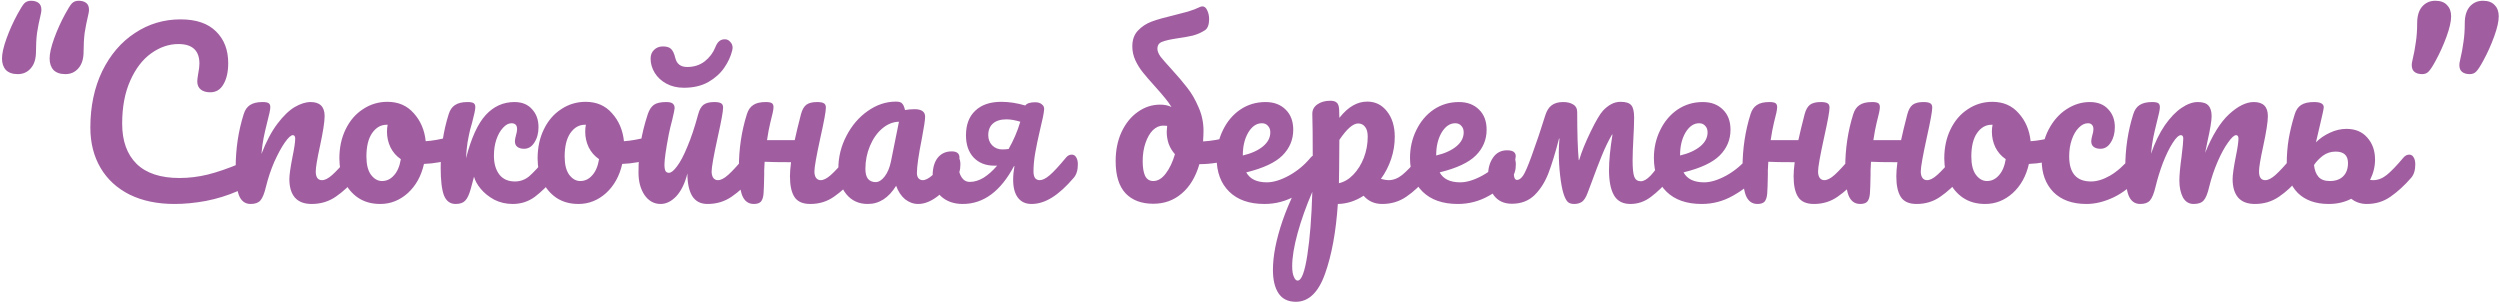 <?xml version="1.0" encoding="UTF-8"?> <svg xmlns="http://www.w3.org/2000/svg" width="1109" height="134" viewBox="0 0 1109 134" fill="none"> <path d="M7.896 32.88C5.592 32.88 3.832 32.272 2.616 31.056C1.464 29.776 0.888 28.08 0.888 25.968C0.888 23.728 1.56 20.752 2.904 17.04C4.248 13.328 5.88 9.712 7.8 6.192C9.08 3.824 10.072 2.256 10.776 1.488C11.544 0.72 12.536 0.336 13.752 0.336C15.16 0.336 16.28 0.656 17.112 1.296C17.944 1.936 18.36 2.96 18.36 4.368C18.36 4.944 18.264 5.616 18.072 6.384C17.368 9.328 16.824 12.048 16.44 14.544C16.12 17.04 15.96 19.824 15.96 22.896C15.96 26.096 15.192 28.56 13.656 30.288C12.184 32.016 10.264 32.88 7.896 32.88ZM29.016 32.88C26.712 32.88 24.952 32.272 23.736 31.056C22.584 29.776 22.008 28.08 22.008 25.968C22.008 23.728 22.68 20.752 24.024 17.04C25.368 13.328 27 9.712 28.92 6.192C30.2 3.824 31.192 2.256 31.896 1.488C32.664 0.72 33.656 0.336 34.872 0.336C36.28 0.336 37.4 0.656 38.232 1.296C39.064 1.936 39.48 2.96 39.48 4.368C39.48 4.944 39.384 5.616 39.192 6.384C38.488 9.328 37.944 12.048 37.56 14.544C37.24 17.04 37.08 19.824 37.08 22.896C37.08 26.096 36.312 28.56 34.776 30.288C33.304 32.016 31.384 32.88 29.016 32.88ZM77.425 90.48C69.809 90.48 63.185 89.104 57.553 86.352C51.922 83.536 47.602 79.568 44.593 74.448C41.586 69.328 40.081 63.376 40.081 56.592C40.081 47.184 41.842 38.832 45.361 31.536C48.946 24.24 53.778 18.608 59.858 14.64C65.938 10.608 72.689 8.592 80.114 8.592C87.025 8.592 92.273 10.384 95.858 13.968C99.442 17.488 101.234 22.16 101.234 27.984C101.234 31.888 100.53 35.024 99.121 37.392C97.778 39.76 95.826 40.944 93.266 40.944C91.474 40.944 90.066 40.528 89.041 39.696C88.017 38.864 87.505 37.648 87.505 36.048C87.505 35.472 87.633 34.416 87.889 32.88C88.273 30.96 88.466 29.424 88.466 28.272C88.466 22.448 85.362 19.536 79.153 19.536C74.93 19.536 70.897 20.912 67.058 23.664C63.218 26.416 60.114 30.48 57.745 35.856C55.377 41.168 54.194 47.504 54.194 54.864C54.194 62.544 56.337 68.496 60.626 72.72C64.913 76.88 71.249 78.96 79.633 78.96C83.793 78.96 87.986 78.448 92.21 77.424C96.498 76.336 101.234 74.704 106.418 72.528C107.378 72.144 108.178 71.952 108.818 71.952C109.842 71.952 110.61 72.336 111.122 73.104C111.634 73.872 111.89 74.864 111.89 76.08C111.89 79.984 109.778 82.864 105.554 84.72C101.01 86.704 96.273 88.176 91.346 89.136C86.481 90.032 81.841 90.48 77.425 90.48ZM111.174 90.48C108.742 90.48 107.014 89.2 105.99 86.64C105.03 84.08 104.55 79.984 104.55 74.352C104.55 66.032 105.734 58.128 108.102 50.64C108.678 48.784 109.606 47.44 110.886 46.608C112.23 45.712 114.086 45.264 116.454 45.264C117.734 45.264 118.63 45.424 119.142 45.744C119.654 46.064 119.91 46.672 119.91 47.568C119.91 48.592 119.43 50.896 118.47 54.48C117.83 57.04 117.318 59.28 116.934 61.2C116.55 63.12 116.23 65.488 115.974 68.304C118.086 62.8 120.454 58.32 123.078 54.864C125.702 51.408 128.262 48.944 130.758 47.472C133.318 46 135.654 45.264 137.766 45.264C141.926 45.264 144.006 47.344 144.006 51.504C144.006 54 143.302 58.512 141.894 65.04C140.678 70.608 140.07 74.288 140.07 76.08C140.07 78.64 140.998 79.92 142.854 79.92C144.134 79.92 145.638 79.152 147.366 77.616C149.158 76.016 151.526 73.456 154.47 69.936C155.238 69.04 156.102 68.592 157.062 68.592C157.894 68.592 158.534 68.976 158.982 69.744C159.494 70.512 159.75 71.568 159.75 72.912C159.75 75.472 159.142 77.456 157.926 78.864C155.174 82.256 152.198 85.04 148.998 87.216C145.862 89.392 142.278 90.48 138.246 90.48C134.982 90.48 132.518 89.552 130.854 87.696C129.19 85.776 128.358 83.024 128.358 79.44C128.358 77.648 128.806 74.448 129.702 69.84C130.534 65.808 130.95 63.024 130.95 61.488C130.95 60.464 130.598 59.952 129.894 59.952C129.062 59.952 127.878 61.04 126.342 63.216C124.87 65.328 123.334 68.144 121.734 71.664C120.198 75.184 118.95 78.896 117.99 82.8C117.286 85.808 116.454 87.856 115.494 88.944C114.598 89.968 113.158 90.48 111.174 90.48ZM200.943 60.528C201.775 60.528 202.415 60.944 202.863 61.776C203.311 62.608 203.535 63.664 203.535 64.944C203.535 68.016 202.607 69.84 200.751 70.416C196.911 71.76 192.687 72.528 188.079 72.72C186.863 78.096 184.463 82.416 180.879 85.68C177.295 88.88 173.231 90.48 168.687 90.48C164.847 90.48 161.551 89.552 158.799 87.696C156.111 85.84 154.063 83.376 152.655 80.304C151.247 77.232 150.543 73.904 150.543 70.32C150.543 65.456 151.471 61.136 153.327 57.36C155.183 53.52 157.743 50.544 161.007 48.432C164.271 46.256 167.887 45.168 171.855 45.168C176.719 45.168 180.623 46.864 183.567 50.256C186.575 53.584 188.335 57.712 188.847 62.64C191.855 62.448 195.439 61.808 199.599 60.72C200.111 60.592 200.559 60.528 200.943 60.528ZM169.455 80.304C171.503 80.304 173.263 79.472 174.735 77.808C176.271 76.144 177.295 73.744 177.807 70.608C175.823 69.264 174.287 67.504 173.199 65.328C172.175 63.152 171.663 60.848 171.663 58.416C171.663 57.392 171.759 56.368 171.951 55.344H171.471C168.911 55.344 166.767 56.592 165.039 59.088C163.375 61.52 162.543 64.976 162.543 69.456C162.543 72.976 163.215 75.664 164.559 77.52C165.967 79.376 167.599 80.304 169.455 80.304ZM202.112 90.48C199.68 90.48 197.952 89.2 196.928 86.64C195.968 84.08 195.488 79.984 195.488 74.352C195.488 66.032 196.672 58.128 199.04 50.64C199.616 48.784 200.544 47.44 201.824 46.608C203.168 45.712 205.024 45.264 207.392 45.264C208.672 45.264 209.568 45.424 210.08 45.744C210.592 46.064 210.848 46.672 210.848 47.568C210.848 48.592 210.368 50.896 209.408 54.48C209.28 54.928 208.992 55.952 208.544 57.552C208.16 59.152 207.776 61.04 207.392 63.216C207.072 65.328 206.848 67.664 206.72 70.224C209.024 61.264 211.936 54.864 215.456 51.024C218.976 47.184 223.232 45.264 228.224 45.264C231.552 45.264 234.144 46.32 236 48.432C237.92 50.48 238.88 53.136 238.88 56.4C238.88 59.088 238.272 61.36 237.056 63.216C235.904 65.072 234.368 66 232.448 66C231.232 66 230.24 65.712 229.472 65.136C228.768 64.56 228.416 63.76 228.416 62.736C228.416 62.288 228.48 61.776 228.608 61.2C228.736 60.624 228.832 60.208 228.896 59.952C229.216 58.992 229.376 58.096 229.376 57.264C229.376 55.536 228.544 54.672 226.88 54.672C225.6 54.672 224.352 55.344 223.136 56.688C221.92 57.968 220.928 59.728 220.16 61.968C219.456 64.144 219.104 66.512 219.104 69.072C219.104 72.528 219.904 75.312 221.504 77.424C223.104 79.472 225.408 80.496 228.416 80.496C230.784 80.496 232.896 79.728 234.752 78.192C236.608 76.592 239.168 73.84 242.432 69.936C243.2 69.04 244.064 68.592 245.024 68.592C245.856 68.592 246.496 68.976 246.944 69.744C247.456 70.512 247.712 71.568 247.712 72.912C247.712 75.472 247.104 77.456 245.888 78.864C243.008 82.32 240.128 85.136 237.248 87.312C234.368 89.424 231.104 90.48 227.456 90.48C224.448 90.48 221.696 89.84 219.2 88.56C216.768 87.216 214.784 85.616 213.248 83.76C211.712 81.904 210.72 80.112 210.272 78.384C210.144 78.896 209.664 80.688 208.832 83.76C208.128 86.32 207.296 88.08 206.336 89.04C205.44 90 204.032 90.48 202.112 90.48ZM288.881 60.528C289.713 60.528 290.353 60.944 290.801 61.776C291.249 62.608 291.473 63.664 291.473 64.944C291.473 68.016 290.545 69.84 288.689 70.416C284.849 71.76 280.625 72.528 276.017 72.72C274.801 78.096 272.401 82.416 268.817 85.68C265.233 88.88 261.169 90.48 256.625 90.48C252.785 90.48 249.489 89.552 246.737 87.696C244.049 85.84 242.001 83.376 240.593 80.304C239.185 77.232 238.48 73.904 238.48 70.32C238.48 65.456 239.409 61.136 241.265 57.36C243.121 53.52 245.681 50.544 248.945 48.432C252.209 46.256 255.825 45.168 259.793 45.168C264.657 45.168 268.561 46.864 271.505 50.256C274.513 53.584 276.273 57.712 276.785 62.64C279.793 62.448 283.377 61.808 287.537 60.72C288.049 60.592 288.497 60.528 288.881 60.528ZM257.393 80.304C259.441 80.304 261.201 79.472 262.673 77.808C264.209 76.144 265.233 73.744 265.745 70.608C263.761 69.264 262.225 67.504 261.137 65.328C260.113 63.152 259.601 60.848 259.601 58.416C259.601 57.392 259.697 56.368 259.889 55.344H259.409C256.849 55.344 254.705 56.592 252.977 59.088C251.313 61.52 250.481 64.976 250.481 69.456C250.481 72.976 251.153 75.664 252.497 77.52C253.905 79.376 255.537 80.304 257.393 80.304ZM293.025 90.48C290.145 90.48 287.777 89.168 285.921 86.544C284.129 83.856 283.233 80.528 283.233 76.56C283.233 71.76 283.553 67.376 284.193 63.408C284.833 59.376 285.889 55.12 287.361 50.64C288.001 48.72 288.897 47.344 290.049 46.512C291.201 45.68 293.025 45.264 295.521 45.264C296.929 45.264 297.889 45.488 298.401 45.936C298.977 46.384 299.265 47.056 299.265 47.952C299.265 48.464 298.913 50.192 298.209 53.136C297.569 55.504 297.057 57.648 296.673 59.568C295.393 66.288 294.753 70.768 294.753 73.008C294.753 74.352 294.913 75.312 295.233 75.888C295.553 76.4 296.065 76.656 296.769 76.656C297.729 76.656 298.913 75.696 300.321 73.776C301.793 71.856 303.329 68.944 304.929 65.04C306.593 61.136 308.193 56.336 309.729 50.64C310.241 48.72 311.009 47.344 312.033 46.512C313.121 45.68 314.721 45.264 316.833 45.264C318.305 45.264 319.329 45.456 319.905 45.84C320.481 46.16 320.769 46.8 320.769 47.76C320.769 49.36 319.969 53.744 318.369 60.912C316.577 69.104 315.681 74.16 315.681 76.08C315.681 77.296 315.937 78.256 316.449 78.96C316.961 79.6 317.633 79.92 318.465 79.92C319.745 79.92 321.249 79.152 322.977 77.616C324.769 76.016 327.137 73.456 330.081 69.936C330.849 69.04 331.713 68.592 332.673 68.592C333.505 68.592 334.145 68.976 334.593 69.744C335.105 70.512 335.361 71.568 335.361 72.912C335.361 75.472 334.753 77.456 333.537 78.864C330.785 82.256 327.809 85.04 324.609 87.216C321.473 89.392 317.889 90.48 313.857 90.48C310.785 90.48 308.513 89.296 307.041 86.928C305.633 84.56 304.929 81.232 304.929 76.944C303.841 81.296 302.209 84.656 300.033 87.024C297.857 89.328 295.521 90.48 293.025 90.48ZM303.393 38.928C300.449 38.928 297.857 38.32 295.617 37.104C293.377 35.888 291.649 34.288 290.433 32.304C289.217 30.32 288.609 28.208 288.609 25.968C288.609 24.368 289.121 23.088 290.145 22.128C291.169 21.104 292.481 20.592 294.081 20.592C295.745 20.592 296.961 20.976 297.729 21.744C298.497 22.512 299.105 23.824 299.553 25.68C300.193 28.368 301.953 29.712 304.833 29.712C307.841 29.712 310.433 28.88 312.609 27.216C314.785 25.488 316.353 23.408 317.313 20.976C317.825 19.696 318.401 18.8 319.041 18.288C319.681 17.712 320.513 17.424 321.537 17.424C322.497 17.424 323.297 17.808 323.937 18.576C324.641 19.28 324.993 20.176 324.993 21.264L324.801 22.416C324.161 25.04 322.977 27.6 321.249 30.096C319.521 32.592 317.153 34.704 314.145 36.432C311.137 38.096 307.553 38.928 303.393 38.928ZM378.265 68.592C379.097 68.592 379.737 68.976 380.185 69.744C380.697 70.512 380.953 71.568 380.953 72.912C380.953 75.472 380.345 77.456 379.129 78.864C376.185 82.256 373.145 85.04 370.009 87.216C366.937 89.392 363.417 90.48 359.449 90.48C356.121 90.48 353.785 89.456 352.441 87.408C351.097 85.36 350.425 82.288 350.425 78.192C350.425 76.464 350.585 74.384 350.905 71.952C345.273 71.952 341.369 71.888 339.193 71.76C339.065 73.552 339.001 74.8 339.001 75.504V77.52C338.937 81.488 338.841 84.272 338.713 85.872C338.585 87.472 338.201 88.656 337.561 89.424C336.921 90.128 335.865 90.48 334.393 90.48C331.961 90.48 330.233 89.2 329.209 86.64C328.249 84.08 327.769 79.984 327.769 74.352C327.769 66.032 328.953 58.128 331.321 50.64C331.897 48.784 332.825 47.44 334.105 46.608C335.385 45.712 337.241 45.264 339.673 45.264C340.953 45.264 341.849 45.424 342.361 45.744C342.873 46.064 343.129 46.672 343.129 47.568C343.129 48.592 342.649 50.896 341.689 54.48C341.177 56.592 340.697 59.152 340.249 62.16H352.537C353.177 59.152 354.105 55.312 355.321 50.64C355.833 48.72 356.601 47.344 357.625 46.512C358.713 45.68 360.313 45.264 362.425 45.264C363.897 45.264 364.921 45.456 365.497 45.84C366.073 46.16 366.361 46.8 366.361 47.76C366.361 49.36 365.561 53.744 363.961 60.912C362.169 69.104 361.273 74.16 361.273 76.08C361.273 77.296 361.529 78.256 362.041 78.96C362.553 79.6 363.225 79.92 364.057 79.92C365.337 79.92 366.841 79.152 368.569 77.616C370.361 76.016 372.729 73.456 375.673 69.936C376.441 69.04 377.305 68.592 378.265 68.592ZM384.947 90.48C380.979 90.48 377.811 89.04 375.443 86.16C373.075 83.28 371.891 79.504 371.891 74.832C371.891 69.712 373.075 64.88 375.443 60.336C377.811 55.728 380.947 52.048 384.851 49.296C388.819 46.48 393.011 45.072 397.427 45.072C398.835 45.072 399.763 45.36 400.211 45.936C400.723 46.448 401.139 47.408 401.459 48.816C402.803 48.56 404.211 48.432 405.683 48.432C408.819 48.432 410.387 49.552 410.387 51.792C410.387 53.136 409.907 56.336 408.947 61.392C407.475 68.752 406.739 73.872 406.739 76.752C406.739 77.712 406.963 78.48 407.411 79.056C407.923 79.632 408.563 79.92 409.331 79.92C410.547 79.92 412.019 79.152 413.747 77.616C415.475 76.016 417.811 73.456 420.755 69.936C421.523 69.04 422.387 68.592 423.347 68.592C424.179 68.592 424.819 68.976 425.267 69.744C425.779 70.512 426.035 71.568 426.035 72.912C426.035 75.472 425.427 77.456 424.211 78.864C421.587 82.128 418.803 84.88 415.859 87.12C412.915 89.36 410.067 90.48 407.315 90.48C405.203 90.48 403.251 89.776 401.459 88.368C399.731 86.896 398.419 84.912 397.523 82.416C394.195 87.792 390.003 90.48 384.947 90.48ZM388.403 80.784C389.811 80.784 391.155 79.952 392.435 78.288C393.715 76.624 394.643 74.416 395.219 71.664L398.771 54C396.083 54.064 393.587 55.088 391.283 57.072C389.043 58.992 387.251 61.552 385.907 64.752C384.563 67.952 383.891 71.344 383.891 74.928C383.891 76.912 384.275 78.384 385.043 79.344C385.875 80.304 386.995 80.784 388.403 80.784ZM475.449 68.592C476.281 68.592 476.921 68.976 477.369 69.744C477.881 70.512 478.137 71.568 478.137 72.912C478.137 75.472 477.529 77.456 476.313 78.864C472.985 82.768 469.785 85.68 466.713 87.6C463.641 89.52 460.601 90.48 457.593 90.48C454.969 90.48 452.953 89.552 451.545 87.696C450.137 85.84 449.433 83.184 449.433 79.728C449.433 77.872 449.625 75.856 450.009 73.68H449.817C443.865 84.88 436.281 90.48 427.065 90.48C423.097 90.48 419.865 89.328 417.369 87.024C414.937 84.72 413.721 81.68 413.721 77.904C413.721 74.576 414.457 71.952 415.929 70.032C417.465 68.112 419.545 67.152 422.169 67.152C424.473 67.152 425.625 68.08 425.625 69.936C425.625 70.192 425.561 70.64 425.433 71.28C425.305 72.304 425.241 73.072 425.241 73.584C425.241 75.632 425.689 77.328 426.585 78.672C427.481 80.016 428.697 80.688 430.233 80.688C432.217 80.688 434.233 80.08 436.281 78.864C438.329 77.584 440.345 75.792 442.329 73.488H441.081C437.241 73.488 434.169 72.272 431.865 69.84C429.625 67.408 428.505 64.144 428.505 60.048C428.505 55.312 429.881 51.664 432.633 49.104C435.385 46.48 439.225 45.168 444.153 45.168C447.609 45.168 451.161 45.712 454.809 46.8C455.513 45.84 456.985 45.36 459.225 45.36C460.505 45.36 461.497 45.68 462.201 46.32C462.969 46.896 463.289 47.696 463.161 48.72C463.033 50.32 462.457 53.168 461.433 57.264C460.473 61.36 459.737 64.88 459.225 67.824C458.713 70.768 458.457 73.52 458.457 76.08C458.457 77.296 458.681 78.256 459.129 78.96C459.641 79.6 460.345 79.92 461.241 79.92C462.457 79.92 463.929 79.184 465.657 77.712C467.385 76.24 469.785 73.648 472.857 69.936C473.561 69.04 474.425 68.592 475.449 68.592ZM447.417 66.096C449.593 62.32 451.321 58.288 452.601 54C450.297 53.296 448.249 52.944 446.457 52.944C443.897 52.944 441.913 53.552 440.505 54.768C439.097 55.984 438.393 57.712 438.393 59.952C438.393 61.744 438.969 63.248 440.121 64.464C441.337 65.68 442.841 66.288 444.633 66.288C445.465 66.288 446.393 66.224 447.417 66.096ZM546.836 60.528C547.668 60.528 548.308 60.944 548.756 61.776C549.204 62.608 549.428 63.664 549.428 64.944C549.428 66.544 549.204 67.792 548.756 68.688C548.308 69.52 547.604 70.096 546.644 70.416C542.036 72.016 537.172 72.816 532.052 72.816C530.388 78.512 527.764 82.864 524.18 85.872C520.66 88.88 516.468 90.384 511.604 90.384C506.356 90.384 502.26 88.848 499.316 85.776C496.372 82.64 494.9 77.872 494.9 71.472C494.9 66.672 495.764 62.384 497.492 58.608C499.284 54.768 501.684 51.792 504.692 49.68C507.7 47.504 511.028 46.416 514.676 46.416C516.596 46.416 518.26 46.768 519.668 47.472C518.772 46 517.748 44.592 516.596 43.248C515.508 41.904 514.068 40.24 512.276 38.256C509.972 35.696 508.18 33.616 506.9 32.016C505.62 30.416 504.532 28.656 503.636 26.736C502.74 24.752 502.292 22.704 502.292 20.592C502.292 17.648 503.124 15.312 504.788 13.584C506.452 11.792 508.5 10.448 510.932 9.552C513.364 8.656 516.628 7.728 520.724 6.768C522.772 6.256 524.852 5.712 526.964 5.136C529.076 4.496 530.836 3.824 532.244 3.12C532.628 2.928 533.012 2.832 533.396 2.832C534.292 2.832 534.996 3.408 535.508 4.56C536.084 5.712 536.372 7.056 536.372 8.592C536.372 9.68 536.212 10.672 535.892 11.568C535.572 12.4 535.124 13.008 534.548 13.392C532.884 14.48 531.06 15.28 529.076 15.792C527.156 16.24 524.82 16.656 522.068 17.04C519.06 17.488 516.852 18 515.444 18.576C514.1 19.088 513.428 20.112 513.428 21.648C513.428 22.672 513.908 23.856 514.868 25.2C515.892 26.48 517.46 28.272 519.572 30.576C522.388 33.648 524.756 36.432 526.676 38.928C528.596 41.36 530.26 44.24 531.668 47.568C533.14 50.832 533.876 54.32 533.876 58.032C533.876 59.12 533.812 60.688 533.684 62.736C537.204 62.544 541.14 61.872 545.492 60.72C545.876 60.592 546.324 60.528 546.836 60.528ZM511.604 80.304C513.588 80.304 515.412 79.216 517.076 77.04C518.804 74.8 520.18 71.92 521.204 68.4C519.988 67.056 519.06 65.52 518.42 63.792C517.844 62.064 517.556 60.272 517.556 58.416C517.556 57.84 517.62 56.976 517.748 55.824L515.924 55.728C514.324 55.728 512.82 56.4 511.412 57.744C510.068 59.088 508.98 60.976 508.148 63.408C507.316 65.776 506.9 68.464 506.9 71.472C506.9 74.288 507.252 76.464 507.956 78C508.724 79.536 509.94 80.304 511.604 80.304ZM583.955 68.592C584.787 68.592 585.427 68.976 585.875 69.744C586.387 70.512 586.643 71.568 586.643 72.912C586.643 75.472 586.035 77.456 584.819 78.864C582.451 81.744 579.091 84.4 574.739 86.832C570.451 89.264 565.843 90.48 560.915 90.48C554.195 90.48 548.979 88.656 545.267 85.008C541.555 81.36 539.699 76.368 539.699 70.032C539.699 65.616 540.627 61.52 542.483 57.744C544.339 53.904 546.899 50.864 550.163 48.624C553.491 46.384 557.235 45.264 561.395 45.264C565.107 45.264 568.083 46.384 570.323 48.624C572.563 50.8 573.683 53.776 573.683 57.552C573.683 61.968 572.083 65.776 568.883 68.976C565.747 72.112 560.403 74.608 552.851 76.464C554.451 79.408 557.491 80.88 561.971 80.88C564.851 80.88 568.115 79.888 571.763 77.904C575.475 75.856 578.675 73.2 581.363 69.936C582.131 69.04 582.995 68.592 583.955 68.592ZM559.763 54.672C557.395 54.672 555.379 56.048 553.715 58.8C552.115 61.552 551.315 64.88 551.315 68.784V68.976C555.091 68.08 558.067 66.736 560.243 64.944C562.419 63.152 563.507 61.072 563.507 58.704C563.507 57.488 563.155 56.528 562.451 55.824C561.811 55.056 560.915 54.672 559.763 54.672ZM631.966 68.592C632.798 68.592 633.438 68.976 633.886 69.744C634.398 70.512 634.654 71.568 634.654 72.912C634.654 75.472 634.046 77.456 632.83 78.864C630.078 82.256 627.102 85.04 623.902 87.216C620.766 89.392 617.182 90.48 613.15 90.48C609.758 90.48 607.006 89.264 604.894 86.832C601.246 89.2 597.438 90.416 593.47 90.48C592.638 102.832 590.75 113.136 587.806 121.392C584.862 129.712 580.542 133.872 574.846 133.872C571.39 133.872 568.83 132.624 567.166 130.128C565.502 127.632 564.67 124.176 564.67 119.76C564.67 113.488 566.11 106.16 568.99 97.776C571.87 89.456 576.318 80.272 582.334 70.224C582.334 60.88 582.27 54.384 582.142 50.736C582.078 48.88 582.814 47.408 584.35 46.32C585.886 45.232 587.806 44.688 590.11 44.688C591.454 44.688 592.414 44.976 592.99 45.552C593.63 46.064 593.982 47.12 594.046 48.72C594.046 50.32 594.078 51.504 594.142 52.272C596.19 49.712 598.206 47.888 600.19 46.8C602.174 45.648 604.286 45.072 606.526 45.072C610.11 45.072 613.022 46.512 615.262 49.392C617.566 52.272 618.718 56.048 618.718 60.72C618.718 64.112 618.174 67.408 617.086 70.608C615.998 73.808 614.494 76.72 612.574 79.344C613.918 79.728 615.038 79.92 615.934 79.92C618.046 79.92 620.062 79.152 621.982 77.616C623.902 76.08 626.366 73.52 629.374 69.936C630.142 69.04 631.006 68.592 631.966 68.592ZM593.95 81.264C596.254 80.752 598.366 79.504 600.286 77.52C602.27 75.472 603.838 72.976 604.99 70.032C606.142 67.024 606.718 63.888 606.718 60.624C606.718 58.704 606.334 57.264 605.566 56.304C604.798 55.28 603.774 54.768 602.494 54.768C600.19 54.768 597.406 57.2 594.142 62.064C594.078 64.88 594.046 69.008 594.046 74.448C594.046 77.392 594.014 79.664 593.95 81.264ZM575.614 124.464C577.342 124.464 578.782 120.688 579.934 113.136C581.086 105.648 581.822 96.304 582.142 85.104C579.39 91.504 577.214 97.616 575.614 103.44C574.014 109.264 573.214 114.16 573.214 118.128C573.214 120.176 573.47 121.744 573.982 122.832C574.43 123.92 574.974 124.464 575.614 124.464ZM669.737 68.592C670.569 68.592 671.209 68.976 671.656 69.744C672.169 70.512 672.425 71.568 672.425 72.912C672.425 75.472 671.817 77.456 670.601 78.864C668.233 81.744 664.873 84.4 660.521 86.832C656.233 89.264 651.625 90.48 646.697 90.48C639.977 90.48 634.761 88.656 631.049 85.008C627.337 81.36 625.48 76.368 625.48 70.032C625.48 65.616 626.409 61.52 628.265 57.744C630.121 53.904 632.681 50.864 635.945 48.624C639.273 46.384 643.017 45.264 647.177 45.264C650.889 45.264 653.865 46.384 656.105 48.624C658.345 50.8 659.465 53.776 659.465 57.552C659.465 61.968 657.865 65.776 654.665 68.976C651.529 72.112 646.185 74.608 638.633 76.464C640.233 79.408 643.273 80.88 647.753 80.88C650.633 80.88 653.897 79.888 657.545 77.904C661.257 75.856 664.457 73.2 667.145 69.936C667.913 69.04 668.777 68.592 669.737 68.592ZM645.545 54.672C643.177 54.672 641.161 56.048 639.497 58.8C637.897 61.552 637.097 64.88 637.097 68.784V68.976C640.873 68.08 643.849 66.736 646.025 64.944C648.201 63.152 649.289 61.072 649.289 58.704C649.289 57.488 648.937 56.528 648.233 55.824C647.593 55.056 646.697 54.672 645.545 54.672ZM740.16 68.592C740.992 68.592 741.632 68.976 742.08 69.744C742.592 70.512 742.848 71.568 742.848 72.912C742.848 75.536 742.24 77.552 741.024 78.96C738.08 82.416 735.2 85.2 732.384 87.312C729.632 89.424 726.592 90.48 723.264 90.48C719.872 90.48 717.44 89.2 715.968 86.64C714.496 84.08 713.76 80.368 713.76 75.504C713.76 71.28 714.272 66 715.296 59.664H715.104C713.504 62.416 712 65.52 710.592 68.976C709.184 72.432 707.616 76.528 705.888 81.264L704.256 85.584C703.552 87.504 702.72 88.816 701.76 89.52C700.8 90.16 699.648 90.48 698.304 90.48C696.896 90.48 695.872 90.096 695.232 89.328C694.592 88.56 694.016 87.344 693.504 85.68C692.928 83.76 692.448 81.136 692.064 77.808C691.68 74.416 691.488 70.992 691.488 67.536C691.488 65.424 691.584 63.408 691.776 61.488H691.584C689.984 67.696 688.416 72.816 686.88 76.848C685.344 80.816 683.264 84.08 680.64 86.64C678.016 89.136 674.688 90.384 670.656 90.384C667.264 90.384 664.64 89.2 662.784 86.832C660.992 84.464 660.096 81.488 660.096 77.904C660.096 74.704 660.832 72.048 662.304 69.936C663.776 67.76 665.856 66.672 668.544 66.672C671.104 66.672 672.384 67.536 672.384 69.264C672.384 69.584 672.352 69.84 672.288 70.032C671.776 73.104 671.52 75.28 671.52 76.56C671.52 78.736 672 79.824 672.96 79.824C673.856 79.824 674.752 79.184 675.648 77.904C676.544 76.56 677.792 73.68 679.392 69.264C681.568 63.312 683.616 57.232 685.536 51.024C686.176 49.04 687.104 47.6 688.32 46.704C689.6 45.744 691.296 45.264 693.408 45.264C695.2 45.264 696.672 45.616 697.824 46.32C699.04 47.024 699.648 48.176 699.648 49.776C699.648 59.056 699.872 66.128 700.32 70.992H700.512C701.6 67.344 703.296 63.152 705.6 58.416C707.904 53.68 709.728 50.576 711.072 49.104C712.288 47.824 713.504 46.864 714.72 46.224C716 45.52 717.408 45.168 718.944 45.168C721.248 45.168 722.816 45.68 723.648 46.704C724.48 47.664 724.896 49.488 724.896 52.176C724.896 53.648 724.864 55.12 724.8 56.592C724.736 58 724.672 59.312 724.608 60.528C724.352 65.264 724.224 68.784 724.224 71.088C724.224 74.736 724.48 77.2 724.992 78.48C725.504 79.76 726.464 80.4 727.872 80.4C730.432 80.4 733.664 77.04 737.568 70.32C738.272 69.168 739.136 68.592 740.16 68.592ZM777.924 68.592C778.756 68.592 779.396 68.976 779.844 69.744C780.356 70.512 780.612 71.568 780.612 72.912C780.612 75.472 780.004 77.456 778.788 78.864C776.42 81.744 773.06 84.4 768.708 86.832C764.42 89.264 759.812 90.48 754.884 90.48C748.164 90.48 742.948 88.656 739.236 85.008C735.524 81.36 733.668 76.368 733.668 70.032C733.668 65.616 734.596 61.52 736.452 57.744C738.308 53.904 740.868 50.864 744.132 48.624C747.46 46.384 751.204 45.264 755.364 45.264C759.076 45.264 762.052 46.384 764.292 48.624C766.532 50.8 767.652 53.776 767.652 57.552C767.652 61.968 766.052 65.776 762.852 68.976C759.716 72.112 754.372 74.608 746.82 76.464C748.42 79.408 751.46 80.88 755.94 80.88C758.82 80.88 762.084 79.888 765.732 77.904C769.444 75.856 772.644 73.2 775.332 69.936C776.1 69.04 776.964 68.592 777.924 68.592ZM753.732 54.672C751.364 54.672 749.348 56.048 747.684 58.8C746.084 61.552 745.284 64.88 745.284 68.784V68.976C749.06 68.08 752.036 66.736 754.212 64.944C756.388 63.152 757.476 61.072 757.476 58.704C757.476 57.488 757.124 56.528 756.42 55.824C755.78 55.056 754.884 54.672 753.732 54.672ZM823.484 68.592C824.316 68.592 824.956 68.976 825.404 69.744C825.916 70.512 826.172 71.568 826.172 72.912C826.172 75.472 825.564 77.456 824.348 78.864C821.404 82.256 818.364 85.04 815.228 87.216C812.156 89.392 808.636 90.48 804.668 90.48C801.34 90.48 799.004 89.456 797.66 87.408C796.316 85.36 795.644 82.288 795.644 78.192C795.644 76.464 795.804 74.384 796.124 71.952C790.492 71.952 786.588 71.888 784.412 71.76C784.284 73.552 784.22 74.8 784.22 75.504V77.52C784.156 81.488 784.06 84.272 783.932 85.872C783.804 87.472 783.42 88.656 782.78 89.424C782.14 90.128 781.084 90.48 779.612 90.48C777.18 90.48 775.452 89.2 774.428 86.64C773.468 84.08 772.988 79.984 772.988 74.352C772.988 66.032 774.172 58.128 776.54 50.64C777.116 48.784 778.044 47.44 779.324 46.608C780.604 45.712 782.46 45.264 784.892 45.264C786.172 45.264 787.068 45.424 787.58 45.744C788.092 46.064 788.348 46.672 788.348 47.568C788.348 48.592 787.868 50.896 786.908 54.48C786.396 56.592 785.916 59.152 785.468 62.16H797.756C798.396 59.152 799.324 55.312 800.54 50.64C801.052 48.72 801.82 47.344 802.844 46.512C803.932 45.68 805.532 45.264 807.644 45.264C809.116 45.264 810.14 45.456 810.716 45.84C811.292 46.16 811.58 46.8 811.58 47.76C811.58 49.36 810.78 53.744 809.18 60.912C807.388 69.104 806.492 74.16 806.492 76.08C806.492 77.296 806.748 78.256 807.26 78.96C807.772 79.6 808.444 79.92 809.276 79.92C810.556 79.92 812.06 79.152 813.788 77.616C815.58 76.016 817.948 73.456 820.892 69.936C821.66 69.04 822.524 68.592 823.484 68.592ZM869.046 68.592C869.878 68.592 870.518 68.976 870.966 69.744C871.478 70.512 871.734 71.568 871.734 72.912C871.734 75.472 871.126 77.456 869.91 78.864C866.966 82.256 863.926 85.04 860.79 87.216C857.718 89.392 854.198 90.48 850.23 90.48C846.902 90.48 844.566 89.456 843.222 87.408C841.878 85.36 841.206 82.288 841.206 78.192C841.206 76.464 841.366 74.384 841.686 71.952C836.054 71.952 832.15 71.888 829.974 71.76C829.846 73.552 829.782 74.8 829.782 75.504V77.52C829.718 81.488 829.622 84.272 829.494 85.872C829.366 87.472 828.982 88.656 828.342 89.424C827.702 90.128 826.646 90.48 825.174 90.48C822.742 90.48 821.014 89.2 819.99 86.64C819.03 84.08 818.55 79.984 818.55 74.352C818.55 66.032 819.734 58.128 822.102 50.64C822.678 48.784 823.606 47.44 824.886 46.608C826.166 45.712 828.022 45.264 830.454 45.264C831.734 45.264 832.63 45.424 833.142 45.744C833.654 46.064 833.91 46.672 833.91 47.568C833.91 48.592 833.43 50.896 832.47 54.48C831.958 56.592 831.478 59.152 831.03 62.16H843.318C843.958 59.152 844.886 55.312 846.102 50.64C846.614 48.72 847.382 47.344 848.406 46.512C849.494 45.68 851.094 45.264 853.206 45.264C854.678 45.264 855.702 45.456 856.278 45.84C856.854 46.16 857.142 46.8 857.142 47.76C857.142 49.36 856.342 53.744 854.742 60.912C852.95 69.104 852.054 74.16 852.054 76.08C852.054 77.296 852.31 78.256 852.822 78.96C853.334 79.6 854.006 79.92 854.838 79.92C856.118 79.92 857.622 79.152 859.35 77.616C861.142 76.016 863.51 73.456 866.454 69.936C867.222 69.04 868.086 68.592 869.046 68.592ZM912.881 60.528C913.713 60.528 914.353 60.944 914.801 61.776C915.249 62.608 915.473 63.664 915.473 64.944C915.473 68.016 914.545 69.84 912.689 70.416C908.849 71.76 904.625 72.528 900.017 72.72C898.801 78.096 896.401 82.416 892.817 85.68C889.233 88.88 885.169 90.48 880.625 90.48C876.785 90.48 873.489 89.552 870.737 87.696C868.049 85.84 866.001 83.376 864.593 80.304C863.185 77.232 862.48 73.904 862.48 70.32C862.48 65.456 863.409 61.136 865.265 57.36C867.121 53.52 869.681 50.544 872.945 48.432C876.209 46.256 879.825 45.168 883.793 45.168C888.657 45.168 892.561 46.864 895.505 50.256C898.513 53.584 900.273 57.712 900.785 62.64C903.793 62.448 907.377 61.808 911.537 60.72C912.049 60.592 912.497 60.528 912.881 60.528ZM881.393 80.304C883.441 80.304 885.201 79.472 886.673 77.808C888.209 76.144 889.233 73.744 889.745 70.608C887.761 69.264 886.225 67.504 885.137 65.328C884.113 63.152 883.601 60.848 883.601 58.416C883.601 57.392 883.697 56.368 883.889 55.344H883.409C880.849 55.344 878.705 56.592 876.977 59.088C875.313 61.52 874.481 64.976 874.481 69.456C874.481 72.976 875.153 75.664 876.497 77.52C877.905 79.376 879.537 80.304 881.393 80.304ZM925.569 90.48C919.297 90.48 914.401 88.72 910.881 85.2C907.425 81.616 905.697 76.912 905.697 71.088C905.697 65.904 906.721 61.36 908.769 57.456C910.817 53.552 913.473 50.544 916.737 48.432C920.001 46.32 923.425 45.264 927.009 45.264C930.529 45.264 933.249 46.32 935.169 48.432C937.153 50.48 938.145 53.136 938.145 56.4C938.145 59.088 937.537 61.36 936.321 63.216C935.169 65.072 933.633 66 931.713 66C930.497 66 929.505 65.712 928.737 65.136C928.033 64.56 927.681 63.76 927.681 62.736C927.681 62.288 927.745 61.776 927.873 61.2C928.001 60.624 928.097 60.208 928.161 59.952C928.481 58.992 928.641 58.096 928.641 57.264C928.641 56.432 928.417 55.792 927.969 55.344C927.585 54.896 927.009 54.672 926.241 54.672C924.769 54.672 923.393 55.344 922.113 56.688C920.833 57.968 919.809 59.728 919.041 61.968C918.273 64.208 917.889 66.672 917.889 69.36C917.889 76.784 921.121 80.496 927.585 80.496C930.209 80.496 933.025 79.632 936.033 77.904C939.105 76.112 942.113 73.456 945.057 69.936C945.825 69.04 946.689 68.592 947.649 68.592C948.481 68.592 949.121 68.976 949.569 69.744C950.081 70.512 950.337 71.568 950.337 72.912C950.337 75.344 949.729 77.328 948.513 78.864C945.505 82.576 941.889 85.456 937.665 87.504C933.505 89.488 929.473 90.48 925.569 90.48ZM949.393 90.48C946.961 90.48 945.233 89.2 944.209 86.64C943.249 84.08 942.769 79.984 942.769 74.352C942.769 66.032 943.953 58.128 946.321 50.64C946.897 48.784 947.825 47.44 949.105 46.608C950.449 45.712 952.305 45.264 954.673 45.264C955.953 45.264 956.849 45.424 957.361 45.744C957.873 46.064 958.129 46.672 958.129 47.568C958.129 48.592 957.649 50.896 956.689 54.48C956.049 57.04 955.537 59.28 955.153 61.2C954.769 63.056 954.449 65.392 954.193 68.208C955.921 63.216 957.969 58.992 960.337 55.536C962.769 52.08 965.233 49.52 967.729 47.856C970.289 46.128 972.689 45.264 974.929 45.264C977.169 45.264 978.737 45.776 979.633 46.8C980.593 47.824 981.073 49.392 981.073 51.504C981.073 53.552 980.465 57.264 979.249 62.64C978.737 64.944 978.385 66.672 978.193 67.824C981.393 59.952 984.945 54.224 988.849 50.64C992.753 47.056 996.401 45.264 999.793 45.264C1003.95 45.264 1006.03 47.344 1006.03 51.504C1006.03 54 1005.33 58.512 1003.92 65.04C1002.7 70.608 1002.1 74.288 1002.1 76.08C1002.1 78.64 1003.02 79.92 1004.88 79.92C1006.16 79.92 1007.66 79.152 1009.39 77.616C1011.18 76.016 1013.55 73.456 1016.5 69.936C1017.26 69.04 1018.13 68.592 1019.09 68.592C1019.92 68.592 1020.56 68.976 1021.01 69.744C1021.52 70.512 1021.78 71.568 1021.78 72.912C1021.78 75.472 1021.17 77.456 1019.95 78.864C1017.2 82.256 1014.22 85.04 1011.02 87.216C1007.89 89.392 1004.3 90.48 1000.27 90.48C997.009 90.48 994.545 89.552 992.881 87.696C991.217 85.776 990.385 83.024 990.385 79.44C990.385 77.648 990.833 74.448 991.729 69.84C992.561 65.808 992.977 63.024 992.977 61.488C992.977 60.464 992.625 59.952 991.921 59.952C991.089 59.952 989.905 61.04 988.369 63.216C986.833 65.328 985.297 68.144 983.761 71.664C982.225 75.184 980.977 78.896 980.017 82.8C979.313 85.872 978.481 87.92 977.521 88.944C976.625 89.968 975.153 90.48 973.105 90.48C970.993 90.48 969.393 89.488 968.305 87.504C967.281 85.456 966.769 82.992 966.769 80.112C966.769 77.68 967.089 74.16 967.729 69.552C968.241 65.456 968.497 62.768 968.497 61.488C968.497 60.464 968.145 59.952 967.441 59.952C966.481 59.952 965.265 61.104 963.793 63.408C962.321 65.712 960.881 68.656 959.473 72.24C958.129 75.824 957.041 79.344 956.209 82.8C955.505 85.808 954.673 87.856 953.713 88.944C952.817 89.968 951.377 90.48 949.393 90.48ZM1068.73 68.592C1069.57 68.592 1070.21 68.976 1070.65 69.744C1071.17 70.512 1071.42 71.568 1071.42 72.912C1071.42 75.472 1070.81 77.456 1069.6 78.864C1066.65 82.256 1063.61 85.04 1060.48 87.216C1057.41 89.392 1053.89 90.48 1049.92 90.48C1047.29 90.48 1044.99 89.712 1043.01 88.176C1040.06 89.712 1036.73 90.48 1033.02 90.48C1027.2 90.48 1022.62 88.848 1019.29 85.584C1016.03 82.256 1014.4 77.936 1014.4 72.624C1014.4 68.784 1014.69 65.136 1015.26 61.68C1015.84 58.224 1016.73 54.544 1017.95 50.64C1018.53 48.784 1019.45 47.44 1020.73 46.608C1022.08 45.712 1024 45.264 1026.49 45.264C1029.37 45.264 1030.81 46.032 1030.81 47.568C1030.81 48.208 1030.33 50.512 1029.37 54.48L1028.7 57.36L1027.36 63.12C1029.09 61.392 1031.13 59.984 1033.5 58.896C1035.93 57.744 1038.4 57.168 1040.89 57.168C1044.8 57.168 1047.87 58.448 1050.11 61.008C1052.41 63.568 1053.57 66.832 1053.57 70.8C1053.57 73.872 1052.83 76.88 1051.36 79.824C1051.68 79.888 1052.13 79.92 1052.7 79.92C1054.81 79.92 1056.83 79.152 1058.75 77.616C1060.67 76.08 1063.13 73.52 1066.14 69.936C1066.91 69.04 1067.77 68.592 1068.73 68.592ZM1033.5 80.304C1036.06 80.304 1038.05 79.6 1039.45 78.192C1040.86 76.784 1041.57 74.832 1041.57 72.336C1041.57 68.944 1039.74 67.248 1036.09 67.248C1033.98 67.248 1032.09 67.856 1030.43 69.072C1028.83 70.288 1027.52 71.664 1026.49 73.2C1026.75 75.504 1027.42 77.264 1028.51 78.48C1029.6 79.696 1031.26 80.304 1033.5 80.304ZM1074.46 32.88C1073.05 32.88 1071.93 32.56 1071.1 31.92C1070.26 31.28 1069.85 30.256 1069.85 28.848C1069.85 28.272 1069.94 27.6 1070.14 26.832C1070.84 23.888 1071.35 21.168 1071.67 18.672C1072.06 16.176 1072.25 13.392 1072.25 10.32C1072.25 7.12 1072.98 4.656 1074.46 2.928C1075.99 1.2 1077.94 0.336 1080.31 0.336C1082.62 0.336 1084.34 0.976 1085.5 2.256C1086.71 3.472 1087.32 5.136 1087.32 7.248C1087.32 9.488 1086.65 12.464 1085.3 16.176C1083.96 19.888 1082.33 23.504 1080.41 27.024C1079.13 29.392 1078.1 30.96 1077.34 31.728C1076.63 32.496 1075.67 32.88 1074.46 32.88ZM1095.58 32.88C1094.17 32.88 1093.05 32.56 1092.22 31.92C1091.38 31.28 1090.97 30.256 1090.97 28.848C1090.97 28.272 1091.06 27.6 1091.26 26.832C1091.96 23.888 1092.47 21.168 1092.79 18.672C1093.18 16.176 1093.37 13.392 1093.37 10.32C1093.37 7.12 1094.1 4.656 1095.58 2.928C1097.11 1.2 1099.06 0.336 1101.43 0.336C1103.74 0.336 1105.46 0.976 1106.62 2.256C1107.83 3.472 1108.44 5.136 1108.44 7.248C1108.44 9.488 1107.77 12.464 1106.42 16.176C1105.08 19.888 1103.45 23.504 1101.53 27.024C1100.25 29.392 1099.22 30.96 1098.46 31.728C1097.75 32.496 1096.79 32.88 1095.58 32.88Z" fill="#A05EA1"></path> </svg> 